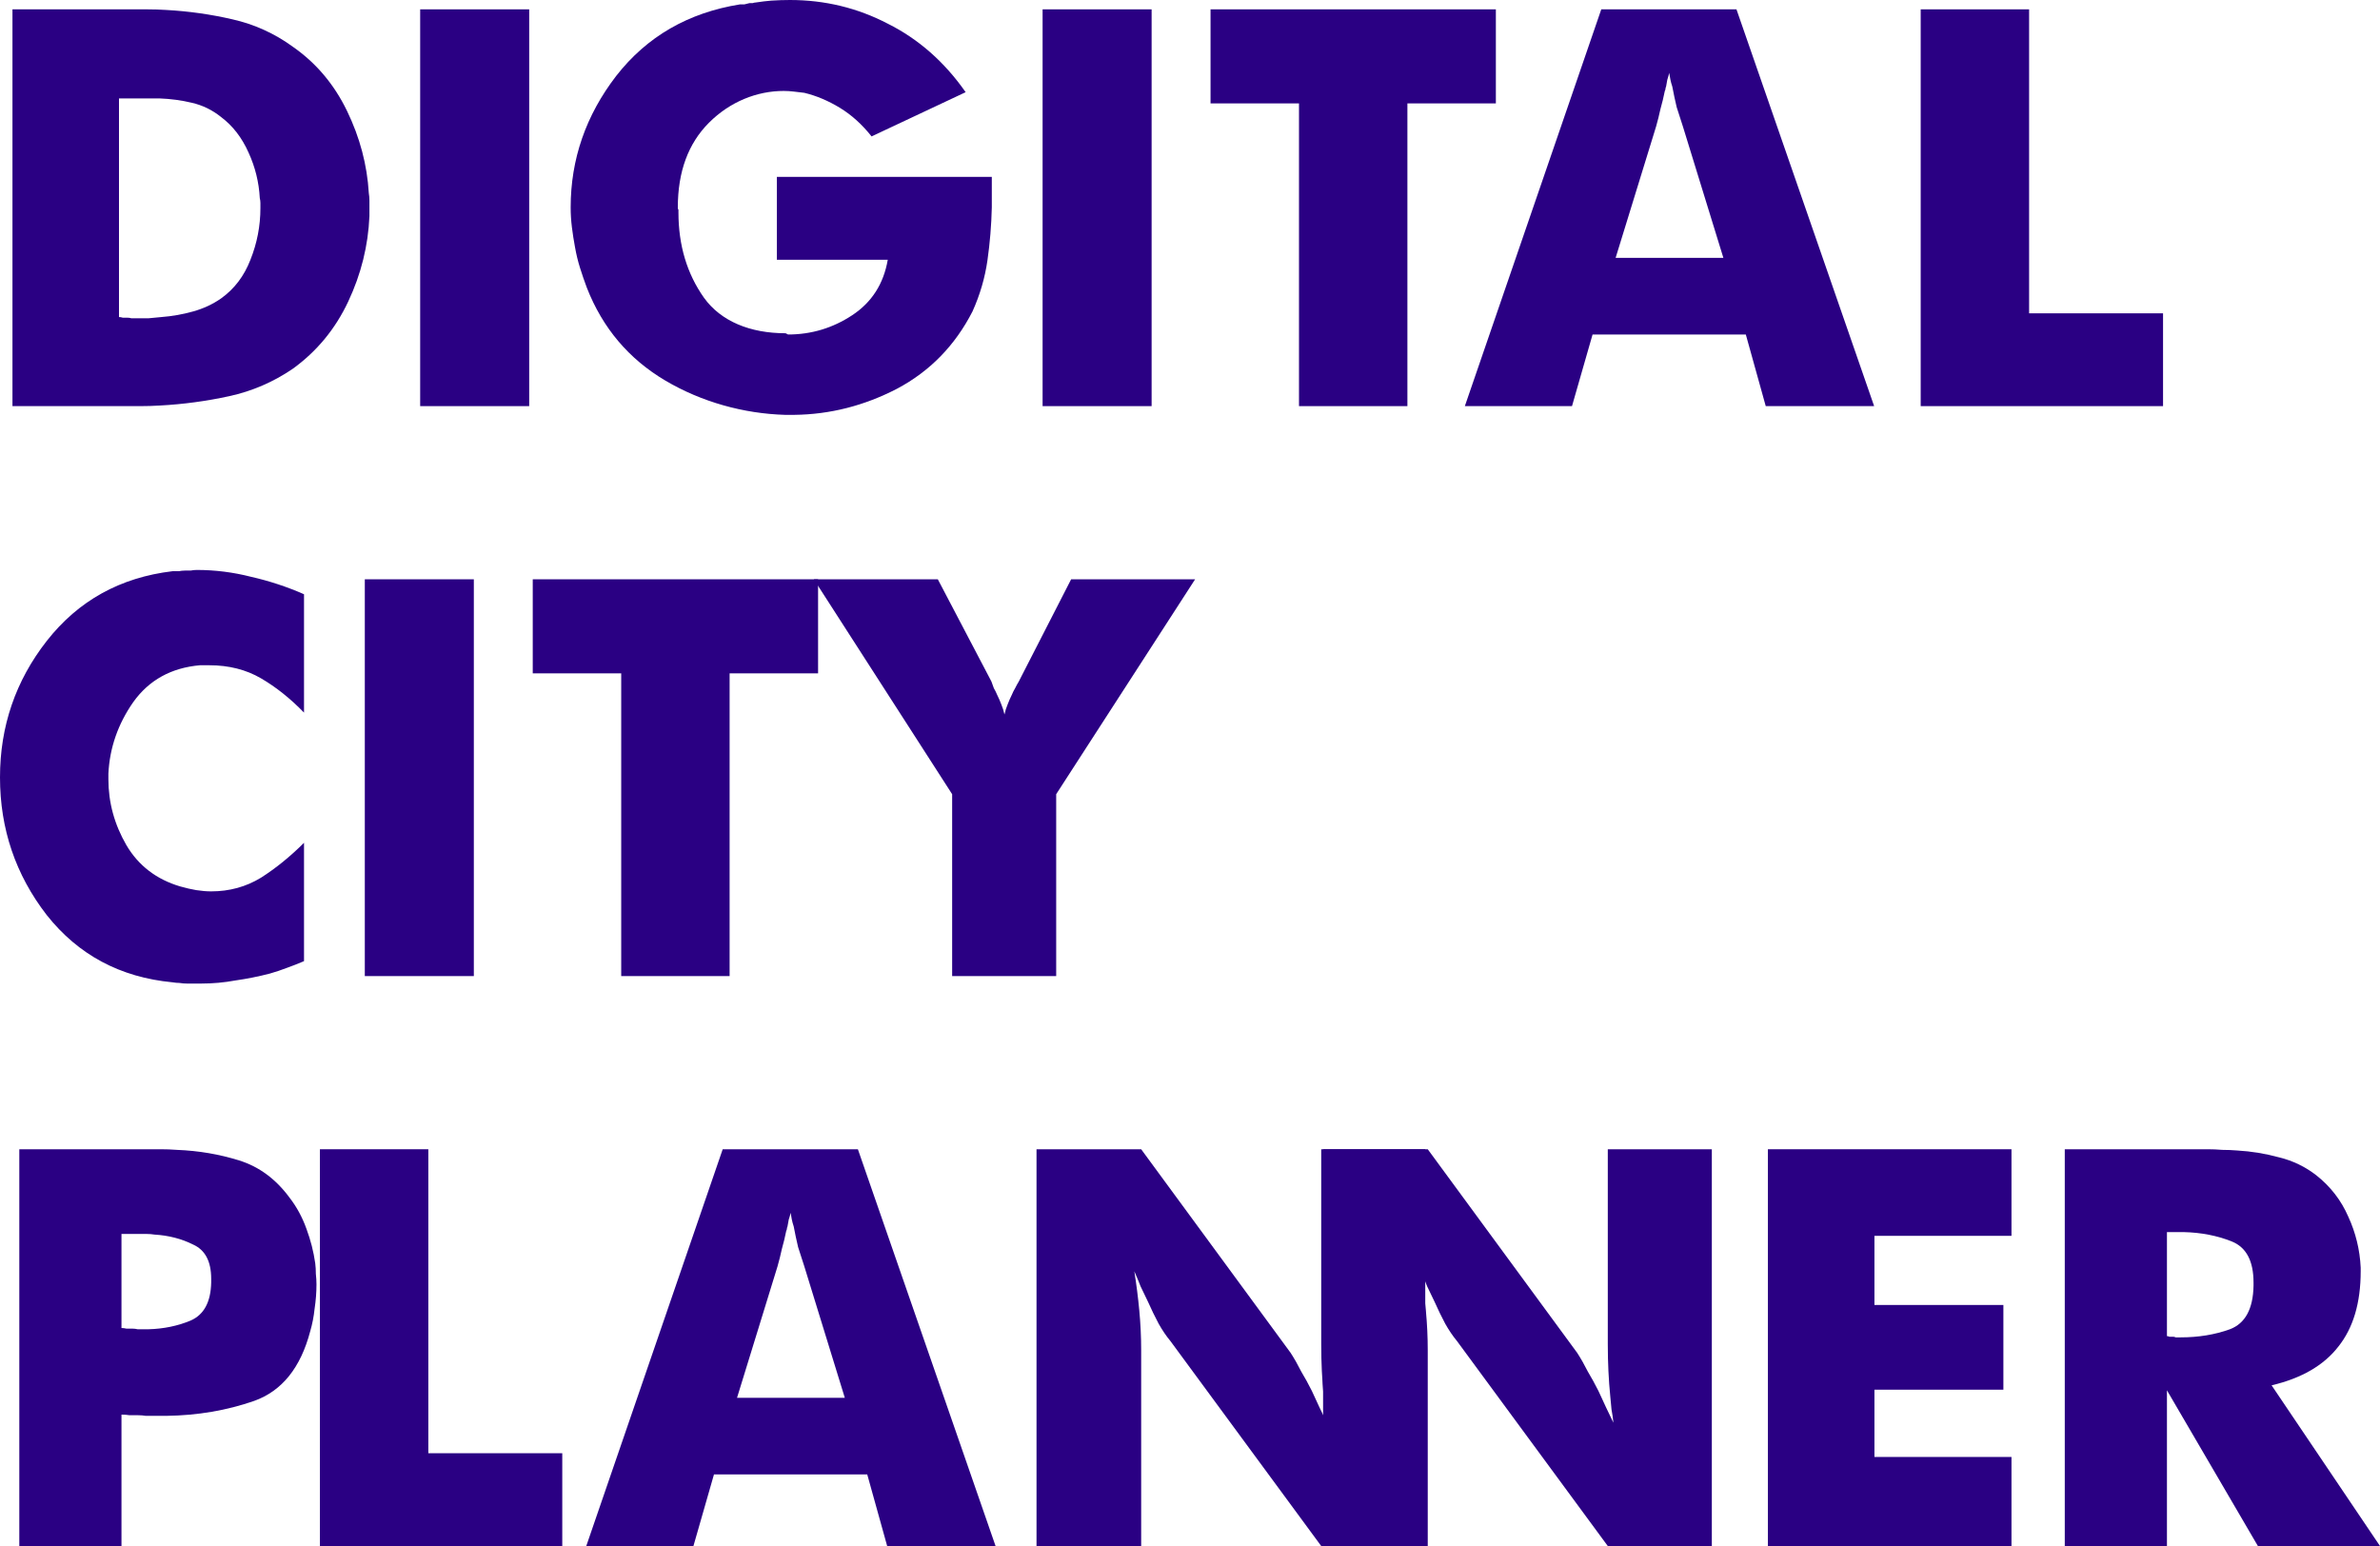<?xml version="1.0" encoding="UTF-8"?> <svg xmlns="http://www.w3.org/2000/svg" width="1564" height="1016" viewBox="0 0 1564 1016" fill="none"> <path d="M192.413 242.334C179.586 251.066 165.666 257.07 150.655 260.345C135.644 263.62 120.497 265.666 105.213 266.485C100.846 266.758 96.48 266.894 92.113 266.894C88.019 266.894 83.925 266.894 79.831 266.894H8.188V6.14H84.334C88.428 6.14 92.522 6.14 96.616 6.14C100.983 6.14 105.213 6.277 109.307 6.55C124.045 7.368 138.51 9.415 152.702 12.69C167.168 15.964 180.404 21.968 192.413 30.701C207.697 41.344 219.569 55.398 228.03 72.864C236.491 90.329 241.267 108.341 242.359 126.898C242.632 128.535 242.768 130.172 242.768 131.81C242.768 133.447 242.768 135.085 242.768 136.722C242.768 137.541 242.768 138.496 242.768 139.587C242.768 140.406 242.768 141.225 242.768 142.044C241.949 161.419 237.31 180.113 228.849 198.124C220.388 216.135 208.243 230.872 192.413 242.334ZM78.193 208.358C79.012 208.358 79.831 208.494 80.65 208.767C81.742 208.767 82.697 208.767 83.516 208.767C84.607 208.767 85.562 208.904 86.381 209.176C87.2 209.176 88.019 209.176 88.838 209.176C91.567 209.176 94.433 209.176 97.435 209.176C100.437 208.904 103.303 208.631 106.032 208.358C113.128 207.812 120.088 206.584 126.911 204.674C133.734 202.763 139.875 199.898 145.333 196.077C154.067 189.801 160.481 181.341 164.575 170.698C168.942 159.782 171.125 148.457 171.125 136.722C171.125 135.63 171.125 134.539 171.125 133.447C171.125 132.356 170.989 131.264 170.716 130.172C170.17 119.802 167.713 109.842 163.347 100.29C158.98 90.466 152.975 82.688 145.333 76.957C139.602 72.318 133.188 69.18 126.092 67.542C119.269 65.905 112.173 64.95 104.804 64.677C103.439 64.677 101.938 64.677 100.3 64.677C98.936 64.677 97.571 64.677 96.207 64.677H78.193V208.358Z" fill="#2A0083"></path> <path d="M276.114 266.894V6.14H347.757V266.894H276.114Z" fill="#2A0083"></path> <path d="M510.519 170.698V116.255H651.758C651.758 119.529 651.758 122.941 651.758 126.488C651.758 129.763 651.758 133.038 651.758 136.313C651.485 148.047 650.53 159.645 648.892 171.107C647.255 182.569 643.98 193.758 639.067 204.674C627.604 227.051 611.092 243.971 589.531 255.433C567.97 266.622 545.453 272.352 521.982 272.625C521.436 272.625 520.89 272.625 520.344 272.625C520.071 272.625 519.798 272.625 519.525 272.625C518.979 272.625 518.297 272.625 517.478 272.625C516.932 272.625 516.387 272.625 515.841 272.625C488.821 271.807 461.255 264.302 437.238 250.111C413.22 235.921 396.026 215.59 385.655 189.118C384.017 184.752 382.516 180.386 381.152 176.019C379.787 171.653 378.695 167.15 377.876 162.511C377.058 158.144 376.375 153.778 375.829 149.412C375.284 145.045 375.011 140.679 375.011 136.313C375.011 104.656 384.972 75.866 404.896 49.94C425.093 24.015 452.249 8.323 486.365 2.865C487.456 2.865 488.412 2.865 489.23 2.865C490.322 2.593 491.414 2.32 492.506 2.047C493.324 2.047 494.007 2.047 494.552 2.047C495.371 1.774 496.054 1.637 496.599 1.637C500.147 1.092 503.559 0.682 506.834 0.409C510.382 0.136 515.841 0 519.116 0C542.042 0 563.466 5.185 583.39 15.555C603.587 25.652 620.644 40.662 634.564 60.583L572.746 89.647C566.469 81.733 559.509 75.456 551.867 70.817C544.225 66.178 536.447 62.903 528.532 60.993C526.348 60.72 524.028 60.447 521.572 60.174C519.389 59.901 517.205 59.765 515.022 59.765C497.555 59.765 479.814 66.724 465.895 80.641C452.249 94.286 445.426 112.843 445.426 136.313C445.426 136.313 445.426 136.449 445.426 136.722C445.426 136.995 445.562 137.404 445.835 137.95C445.835 138.223 445.835 138.496 445.835 138.769C445.835 139.042 445.835 139.315 445.835 139.587C445.835 161.146 451.43 179.84 462.62 195.668C473.81 211.223 493.051 219.001 516.25 219.001L517.888 219.82C533.172 219.82 547.227 215.59 560.055 207.13C572.882 198.67 580.661 186.526 583.39 170.698H510.519Z" fill="#2A0083"></path> <path d="M685.136 266.894V6.14H756.779V266.894H685.136Z" fill="#2A0083"></path> <path d="M853.629 266.894V67.952H795.496V6.14H982.996V67.952H924.863V266.894H853.629Z" fill="#2A0083"></path> <path d="M962.613 266.894L1052.27 6.14H1141.11L1231.58 266.894H1160.35L1147.25 219.82H1046.54L1033.03 266.894H962.613ZM1088.3 83.097L1061.69 169.47H1132.51L1105.9 83.097C1104.53 79.004 1103.17 74.774 1101.81 70.408C1100.71 65.769 1099.76 61.266 1098.94 56.899C1098.39 55.262 1097.98 53.761 1097.71 52.396C1097.44 50.759 1097.17 49.258 1096.89 47.894C1096.62 49.258 1096.21 50.759 1095.66 52.396C1095.39 53.761 1095.12 55.262 1094.85 56.899C1094.57 57.445 1094.44 57.991 1094.44 58.537C1094.44 58.81 1094.3 59.219 1094.03 59.765C1093.21 63.858 1092.25 67.815 1091.16 71.636C1090.34 75.456 1089.39 79.277 1088.3 83.097Z" fill="#2A0083"></path> <path d="M1262.17 266.894V6.14H1333.41V205.902H1421.43V266.894H1262.17Z" fill="#2A0083"></path> <path d="M199.782 390.517V468.293C190.776 459.015 181.36 451.51 171.534 445.779C161.709 440.048 150.383 437.183 137.555 437.183H131.414C112.582 438.82 97.981 446.871 87.609 461.334C77.511 475.798 72.053 491.49 71.234 508.409C71.234 508.955 71.234 509.637 71.234 510.456C71.234 511.002 71.234 511.548 71.234 512.093C71.234 527.376 75.191 541.839 83.106 555.484C91.021 568.856 102.757 577.862 118.314 582.501C122.135 583.593 125.683 584.411 128.958 584.957C132.506 585.503 135.781 585.776 138.783 585.776C150.792 585.776 161.709 582.774 171.534 576.77C181.36 570.494 190.776 562.852 199.782 553.847V631.623C195.961 633.26 192.14 634.761 188.319 636.126C184.771 637.49 181.087 638.718 177.266 639.81C169.897 641.72 162.391 643.221 154.749 644.313C147.38 645.677 139.875 646.359 132.233 646.359C130.595 646.359 128.958 646.359 127.32 646.359C125.956 646.359 124.454 646.359 122.817 646.359C121.179 646.359 119.542 646.223 117.904 645.95C116.54 645.95 115.038 645.814 113.401 645.541C79.012 642.266 51.447 627.529 30.704 601.331C10.235 574.86 0 544.705 0 510.865C0 477.299 10.235 447.417 30.704 421.218C51.447 394.747 79.012 379.465 113.401 375.371C114.766 375.371 116.13 375.371 117.495 375.371C118.859 375.099 120.224 374.962 121.589 374.962C122.68 374.962 123.909 374.962 125.273 374.962C126.638 374.689 128.003 374.553 129.367 374.553C141.376 374.553 153.248 376.054 164.984 379.056C176.993 381.785 188.592 385.605 199.782 390.517Z" fill="#2A0083"></path> <path d="M239.733 641.447V380.693H311.376V641.447H239.733Z" fill="#2A0083"></path> <path d="M408.226 641.447V442.504H350.092V380.693H537.593V442.504H479.459V641.447H408.226Z" fill="#2A0083"></path> <path d="M625.698 641.447V521.918L534.813 380.693H616.282L651.489 447.826C652.035 449.19 652.581 450.691 653.127 452.329C653.946 453.693 654.628 455.058 655.174 456.422C656.266 458.605 657.221 460.789 658.04 462.972C658.858 464.882 659.541 467.065 660.087 469.521C660.632 467.065 661.315 464.882 662.134 462.972C662.952 460.789 663.908 458.605 664.999 456.422C665.545 455.058 666.227 453.693 667.046 452.329C667.865 450.691 668.684 449.19 669.502 447.826L703.891 380.693H785.36L694.066 521.918V641.447H625.698Z" fill="#2A0083"></path> <path d="M203.876 874.775C197.599 898.79 185.317 914.072 167.031 920.622C149.018 926.899 129.777 930.174 109.307 930.446C107.942 930.446 106.578 930.446 105.213 930.446C104.121 930.446 102.893 930.446 101.529 930.446C99.618 930.446 97.708 930.446 95.797 930.446C94.16 930.174 92.522 930.037 90.885 930.037C88.974 930.037 87.064 930.037 85.153 930.037C83.516 929.764 81.742 929.628 79.831 929.628V1016H12.691V755.246H94.978C98.526 755.246 102.075 755.246 105.623 755.246C109.171 755.246 112.719 755.382 116.267 755.655C130.459 756.201 144.105 758.52 157.206 762.614C170.306 766.707 181.36 774.894 190.366 787.175C195.006 793.179 198.691 800.001 201.42 807.642C204.149 815.01 206.06 822.515 207.151 830.156C207.424 832.339 207.561 834.659 207.561 837.115C207.834 839.571 207.97 841.891 207.97 844.074C207.97 849.259 207.561 854.581 206.742 860.039C206.196 865.224 205.241 870.136 203.876 874.775ZM79.831 872.728C80.923 872.728 82.014 872.865 83.106 873.138C84.471 873.138 85.835 873.138 87.2 873.138C88.292 873.138 89.383 873.274 90.475 873.547C91.84 873.547 93.068 873.547 94.16 873.547C94.706 873.547 95.251 873.547 95.797 873.547C96.343 873.547 96.889 873.547 97.435 873.547C107.533 873.274 116.813 871.364 125.273 867.816C134.007 863.996 138.51 855.672 138.783 842.846V840.39C138.783 828.928 134.826 821.424 126.911 817.876C119.269 814.055 110.808 811.872 101.529 811.326C99.891 811.053 98.254 810.917 96.616 810.917C94.978 810.917 93.341 810.917 91.703 810.917H79.831V872.728Z" fill="#2A0083"></path> <path d="M210.234 1016V755.246H281.468V955.007H369.487V1016H210.234Z" fill="#2A0083"></path> <path d="M385.261 1016L474.918 755.246H563.755L654.23 1016H582.997L569.896 968.925H469.186L455.676 1016H385.261ZM510.944 832.203L484.334 918.575H555.158L528.548 832.203C527.183 828.11 525.819 823.88 524.454 819.513C523.362 814.874 522.407 810.371 521.588 806.005C521.042 804.367 520.633 802.866 520.36 801.502C520.087 799.865 519.814 798.364 519.541 796.999C519.268 798.364 518.859 799.865 518.313 801.502C518.04 802.866 517.767 804.367 517.494 806.005C517.221 806.551 517.085 807.096 517.085 807.642C517.085 807.915 516.948 808.324 516.676 808.87C515.857 812.964 514.901 816.921 513.81 820.741C512.991 824.562 512.036 828.382 510.944 832.203Z" fill="#2A0083"></path> <path d="M681.138 1016V755.246H749.916L848.169 889.102C850.626 892.923 852.946 897.016 855.129 901.383C857.585 905.476 859.905 909.706 862.089 914.073C863.726 917.62 865.364 921.168 867.001 924.716C868.639 928.263 870.276 931.674 871.914 934.949C871.641 931.947 871.232 929.082 870.686 926.353C870.413 923.624 870.14 920.759 869.867 917.757C869.321 912.299 868.912 906.704 868.639 900.973C868.366 895.242 868.23 889.375 868.23 883.371V755.246H936.598V1016H868.23L769.157 881.325C766.428 878.05 763.835 874.229 761.379 869.863C758.922 865.224 756.602 860.448 754.419 855.536C752.781 851.988 751.144 848.577 749.506 845.302C748.142 841.754 746.777 838.48 745.412 835.478C746.777 843.938 747.869 852.534 748.687 861.267C749.506 869.999 749.916 878.732 749.916 887.465V1016H681.138Z" fill="#2A0083"></path> <path d="M869.458 1016V755.246H938.235L1036.49 889.102C1038.94 892.923 1041.26 897.016 1043.45 901.383C1045.9 905.476 1048.22 909.706 1050.41 914.073C1052.05 917.62 1053.68 921.168 1055.32 924.716C1056.96 928.263 1058.6 931.674 1060.23 934.949C1059.96 931.947 1059.55 929.082 1059 926.353C1058.73 923.624 1058.46 920.759 1058.19 917.757C1057.64 912.299 1057.23 906.704 1056.96 900.973C1056.69 895.242 1056.55 889.375 1056.55 883.371V755.246H1124.92V1016H1056.55L957.476 881.325C954.747 878.05 952.155 874.229 949.698 869.863C947.242 865.224 944.922 860.448 942.739 855.536C941.101 851.988 939.463 848.577 937.826 845.302C936.461 841.754 935.097 838.48 933.732 835.478C935.097 843.938 936.188 852.534 937.007 861.267C937.826 869.999 938.235 878.732 938.235 887.465V1016H869.458Z" fill="#2A0083"></path> <path d="M1161.76 1016V755.246H1321.83V812.145H1231.77V857.583H1316.51V913.254H1231.77V957.463H1321.83V1016H1161.76Z" fill="#2A0083"></path> <path d="M1423.99 913.663V1016H1356.85V755.246H1450.6C1453.87 755.246 1457.15 755.382 1460.42 755.655C1463.7 755.655 1466.97 755.792 1470.25 756.064C1479.53 756.61 1488.67 758.111 1497.68 760.567C1506.69 762.75 1514.87 766.707 1522.24 772.438C1531.52 779.807 1538.48 788.812 1543.12 799.455C1548.03 810.098 1550.76 821.287 1551.31 833.022V835.478C1551.31 856.218 1546.4 872.728 1536.57 885.009C1527.02 897.289 1512.42 905.749 1492.77 910.388L1564 1016H1483.76L1423.99 913.663ZM1423.99 878.05C1424.53 878.05 1425.08 878.186 1425.63 878.459C1426.44 878.459 1427.26 878.459 1428.08 878.459C1428.63 878.459 1429.17 878.596 1429.72 878.869C1430.54 878.869 1431.22 878.869 1431.77 878.869C1432.04 878.869 1432.18 878.869 1432.18 878.869C1432.45 878.869 1432.72 878.869 1433 878.869C1444.73 878.869 1455.51 877.095 1465.34 873.547C1475.44 869.727 1480.62 860.175 1480.89 844.893V842.846C1480.89 828.655 1476.12 819.65 1466.57 815.829C1457.01 812.009 1446.51 809.962 1435.04 809.689C1433.68 809.689 1432.18 809.689 1430.54 809.689C1429.17 809.689 1427.81 809.689 1426.44 809.689H1423.99V878.05Z" fill="#2A0083"></path> </svg> 